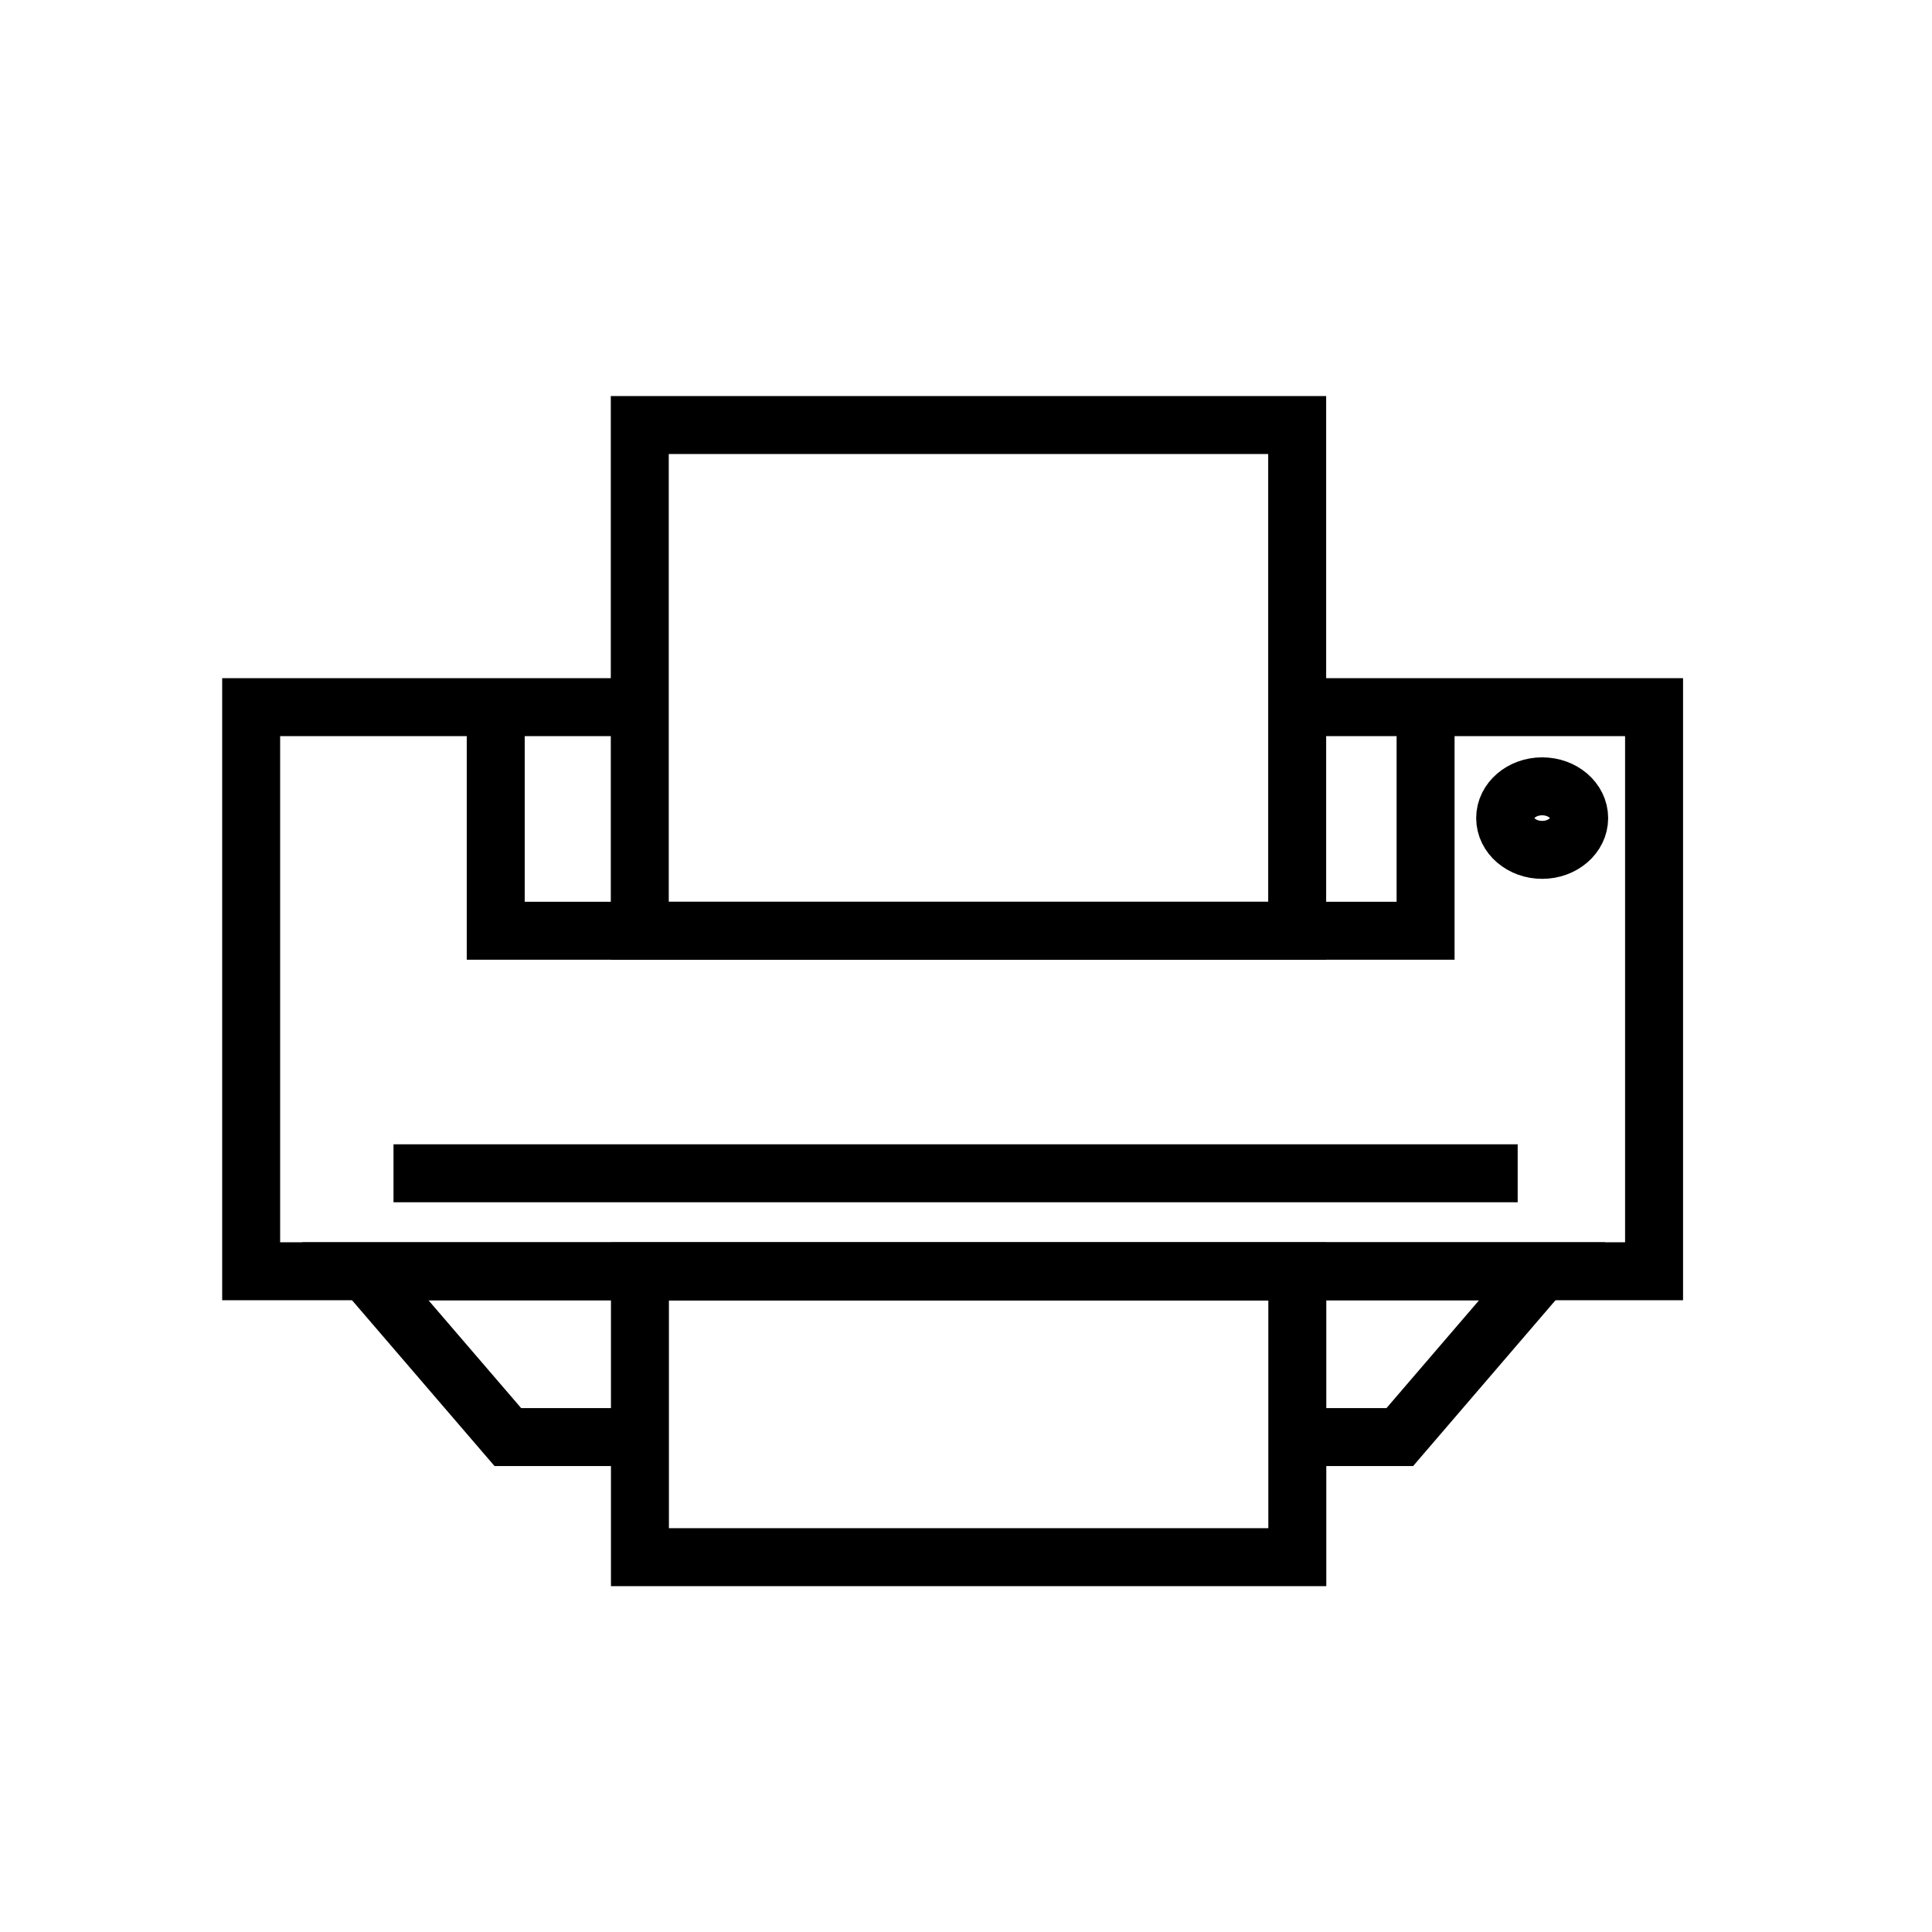 <svg width="100" height="100" viewBox="0 0 100 100" fill="none" xmlns="http://www.w3.org/2000/svg">
<rect width="100" height="100" fill="white"/>
<path d="M67.149 36.602H85.614V65.8H13V36.602H33.123" stroke="black" stroke-width="3" stroke-miterlimit="10"/>
<path d="M67.142 48.175V22L33.115 22V48.175H67.142Z" stroke="black" stroke-width="3" stroke-miterlimit="10"/>
<path d="M67.149 80.599V65.807H33.123V80.599H67.149Z" stroke="black" stroke-width="3" stroke-miterlimit="10"/>
<path d="M25.659 36.602V48.175H73.788V36.602" stroke="black" stroke-width="3" stroke-miterlimit="10"/>
<path d="M79.823 43.989C80.88 43.989 81.738 43.253 81.738 42.344C81.738 41.436 80.88 40.7 79.823 40.7C78.764 40.7 77.907 41.436 77.907 42.344C77.907 43.253 78.764 43.989 79.823 43.989Z" stroke="black" stroke-width="3" stroke-miterlimit="10"/>
<path d="M32.71 74.382H26.285L18.909 65.8H79.823L72.454 74.382H67.149" stroke="black" stroke-width="3" stroke-miterlimit="10"/>
<path d="M20.368 60.729H78.555" stroke="black" stroke-width="3" stroke-miterlimit="10"/>
</svg>
